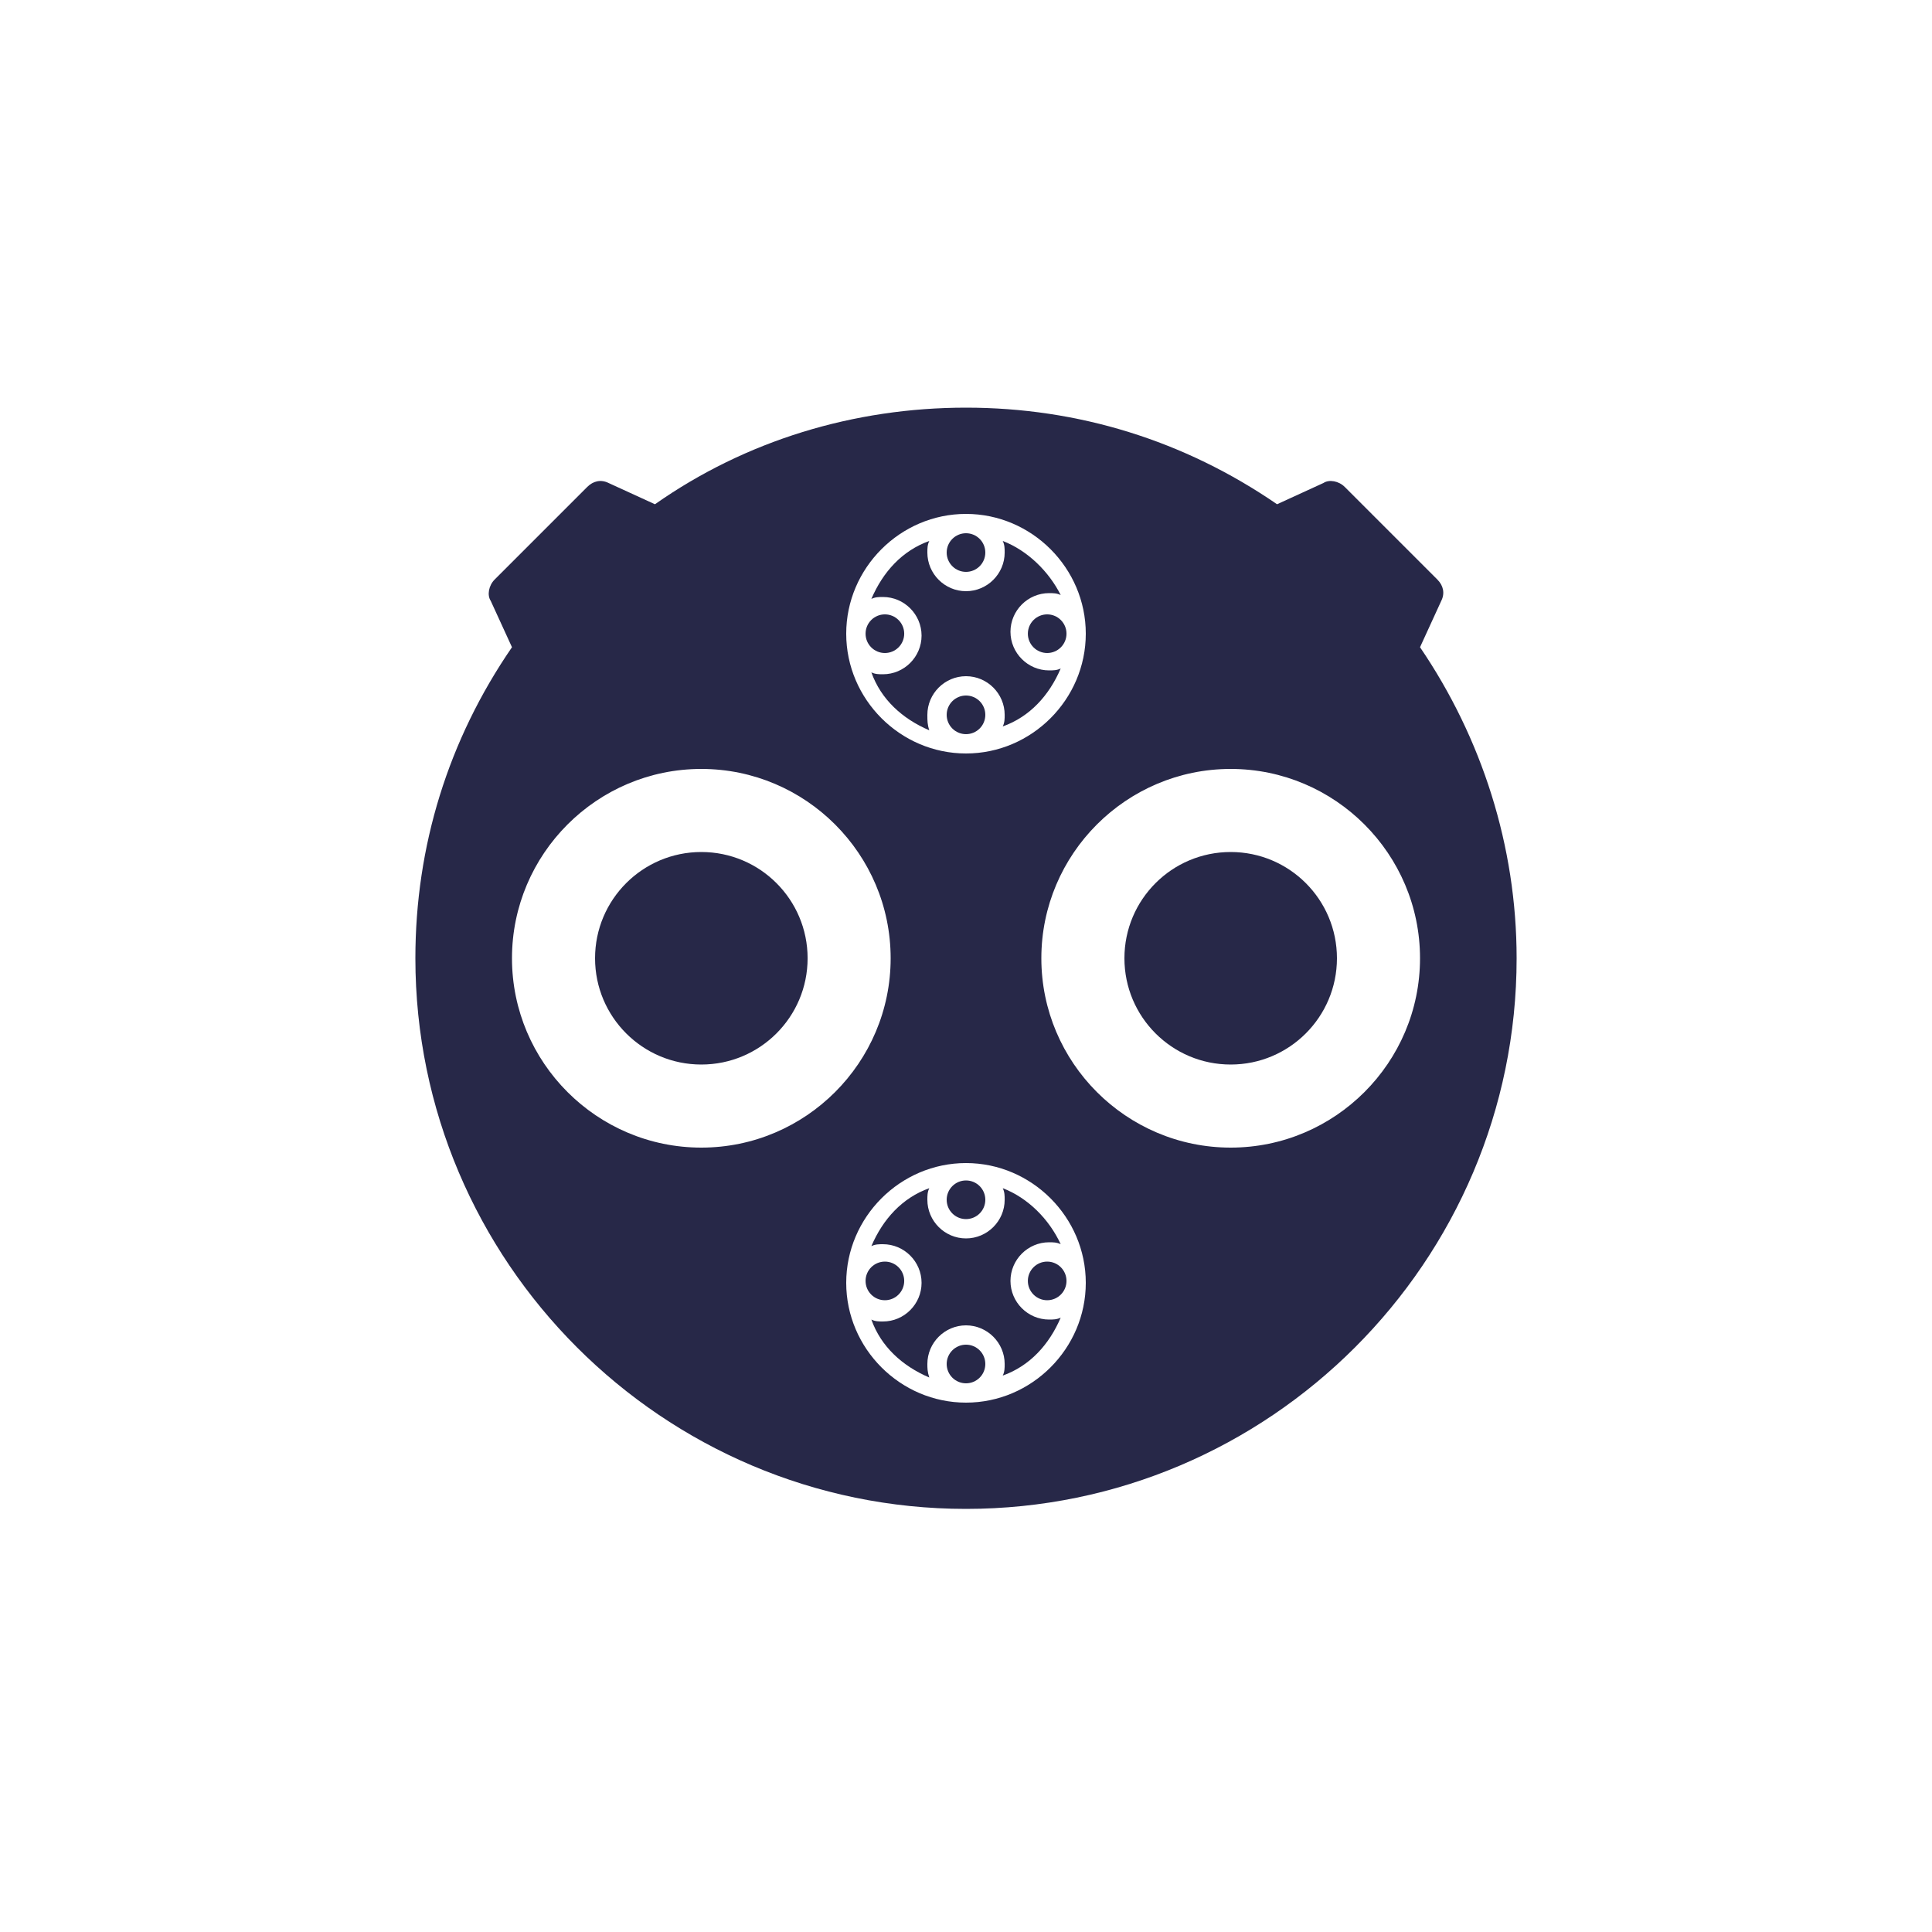 <svg width="60" height="60" viewBox="0 0 60 60" fill="none" xmlns="http://www.w3.org/2000/svg">
<path d="M30 17.76C30.332 17.76 30.6 17.491 30.6 17.16C30.6 16.829 30.332 16.56 30 16.56C29.669 16.56 29.4 16.829 29.4 17.16C29.4 17.491 29.669 17.76 30 17.76Z" fill="#272848"/>
<path d="M27.481 40.38C27.812 40.38 28.081 40.111 28.081 39.78C28.081 39.449 27.812 39.18 27.481 39.18C27.149 39.18 26.881 39.449 26.881 39.78C26.881 40.111 27.149 40.38 27.481 40.38Z" fill="#272848"/>
<path d="M32.521 40.38C32.852 40.38 33.121 40.111 33.121 39.78C33.121 39.449 32.852 39.18 32.521 39.18C32.19 39.18 31.921 39.449 31.921 39.78C31.921 40.111 32.19 40.38 32.521 40.38Z" fill="#272848"/>
<path d="M31.141 36.9C31.201 37.02 31.201 37.14 31.201 37.26C31.201 37.92 30.66 38.46 30 38.46C29.34 38.46 28.8 37.92 28.8 37.26C28.8 37.14 28.8 37.02 28.86 36.9C28.02 37.2 27.421 37.86 27.061 38.7C27.18 38.64 27.3 38.64 27.421 38.64C28.081 38.64 28.62 39.18 28.62 39.84C28.62 40.5 28.081 41.04 27.421 41.04C27.3 41.04 27.18 41.04 27.061 40.98C27.36 41.82 28.02 42.42 28.86 42.78C28.8 42.6 28.8 42.48 28.8 42.36C28.8 41.7 29.34 41.16 30 41.16C30.66 41.16 31.201 41.7 31.201 42.36C31.201 42.48 31.201 42.6 31.141 42.72C31.981 42.42 32.581 41.76 32.941 40.92C32.821 40.98 32.701 40.98 32.581 40.98C31.921 40.98 31.381 40.44 31.381 39.78C31.381 39.12 31.921 38.58 32.581 38.58C32.701 38.58 32.821 38.58 32.941 38.64C32.581 37.86 31.921 37.2 31.141 36.9Z" fill="#272848"/>
<path d="M30 42.96C30.332 42.96 30.6 42.692 30.6 42.36C30.6 42.029 30.332 41.76 30 41.76C29.669 41.76 29.4 42.029 29.4 42.36C29.4 42.692 29.669 42.96 30 42.96Z" fill="#272848"/>
<path d="M27.481 20.28C27.812 20.28 28.081 20.011 28.081 19.68C28.081 19.349 27.812 19.08 27.481 19.08C27.149 19.08 26.881 19.349 26.881 19.68C26.881 20.011 27.149 20.28 27.481 20.28Z" fill="#272848"/>
<path d="M30 37.86C30.332 37.86 30.6 37.592 30.6 37.26C30.6 36.929 30.332 36.66 30 36.66C29.669 36.66 29.4 36.929 29.4 37.26C29.4 37.592 29.669 37.86 30 37.86Z" fill="#272848"/>
<path d="M32.521 20.28C32.852 20.28 33.121 20.011 33.121 19.68C33.121 19.349 32.852 19.08 32.521 19.08C32.19 19.08 31.921 19.349 31.921 19.68C31.921 20.011 32.19 20.28 32.521 20.28Z" fill="#272848"/>
<path d="M30 22.8C30.332 22.8 30.6 22.532 30.6 22.2C30.6 21.869 30.332 21.6 30 21.6C29.669 21.6 29.4 21.869 29.4 22.2C29.4 22.532 29.669 22.8 30 22.8Z" fill="#272848"/>
<path d="M31.141 16.8C31.201 16.92 31.201 17.04 31.201 17.16C31.201 17.82 30.66 18.36 30 18.36C29.34 18.36 28.8 17.82 28.8 17.16C28.8 17.04 28.8 16.92 28.86 16.8C28.02 17.1 27.421 17.76 27.061 18.6C27.18 18.54 27.3 18.54 27.421 18.54C28.081 18.54 28.62 19.08 28.62 19.74C28.62 20.4 28.081 20.94 27.421 20.94C27.3 20.94 27.18 20.94 27.061 20.88C27.36 21.72 28.02 22.32 28.86 22.68C28.8 22.5 28.8 22.38 28.8 22.2C28.8 21.54 29.34 21 30 21C30.66 21 31.201 21.54 31.201 22.2C31.201 22.32 31.201 22.44 31.141 22.56C31.981 22.26 32.581 21.6 32.941 20.76C32.821 20.82 32.701 20.82 32.581 20.82C31.921 20.82 31.381 20.28 31.381 19.62C31.381 18.96 31.921 18.42 32.581 18.42C32.701 18.42 32.821 18.42 32.941 18.48C32.581 17.76 31.921 17.1 31.141 16.8Z" fill="#272848"/>
<path d="M21.78 33.06C23.603 33.06 25.081 31.582 25.081 29.76C25.081 27.937 23.603 26.46 21.78 26.46C19.958 26.46 18.48 27.937 18.48 29.76C18.48 31.582 19.958 33.06 21.78 33.06Z" fill="#272848"/>
<path d="M44.1 20.1L44.76 18.66C44.88 18.42 44.82 18.18 44.64 18L41.76 15.12C41.58 14.94 41.28 14.88 41.1 15L39.66 15.66C36.78 13.68 33.48 12.66 30 12.66C26.52 12.66 23.16 13.68 20.34 15.66L18.9 15C18.66 14.88 18.42 14.94 18.24 15.12L15.36 18C15.18 18.18 15.12 18.48 15.24 18.66L15.9 20.1C13.92 22.98 12.9 26.28 12.9 29.76C12.9 39.18 20.58 46.86 30 46.86C39.42 46.86 47.1 39.18 47.1 29.76C47.1 26.28 46.02 22.92 44.1 20.1ZM30 15.96C32.04 15.96 33.72 17.64 33.72 19.68C33.72 21.72 32.04 23.4 30 23.4C27.96 23.4 26.28 21.72 26.28 19.68C26.28 17.64 27.96 15.96 30 15.96ZM21.78 35.64C18.54 35.64 15.9 33 15.9 29.76C15.9 26.52 18.54 23.88 21.78 23.88C25.02 23.88 27.66 26.52 27.66 29.76C27.66 33 25.02 35.64 21.78 35.64ZM30 43.56C27.96 43.56 26.28 41.88 26.28 39.84C26.28 37.8 27.96 36.12 30 36.12C32.04 36.12 33.72 37.8 33.72 39.84C33.72 41.88 32.04 43.56 30 43.56ZM38.22 35.64C34.98 35.64 32.34 33 32.34 29.76C32.34 26.52 34.98 23.88 38.22 23.88C41.46 23.88 44.1 26.52 44.1 29.76C44.1 33 41.46 35.64 38.22 35.64Z" fill="#272848"/>
<path d="M38.22 33.06C40.042 33.06 41.52 31.582 41.52 29.76C41.52 27.937 40.042 26.46 38.22 26.46C36.397 26.46 34.92 27.937 34.92 29.76C34.92 31.582 36.397 33.06 38.22 33.06Z" fill="#272848"/>
</svg>

